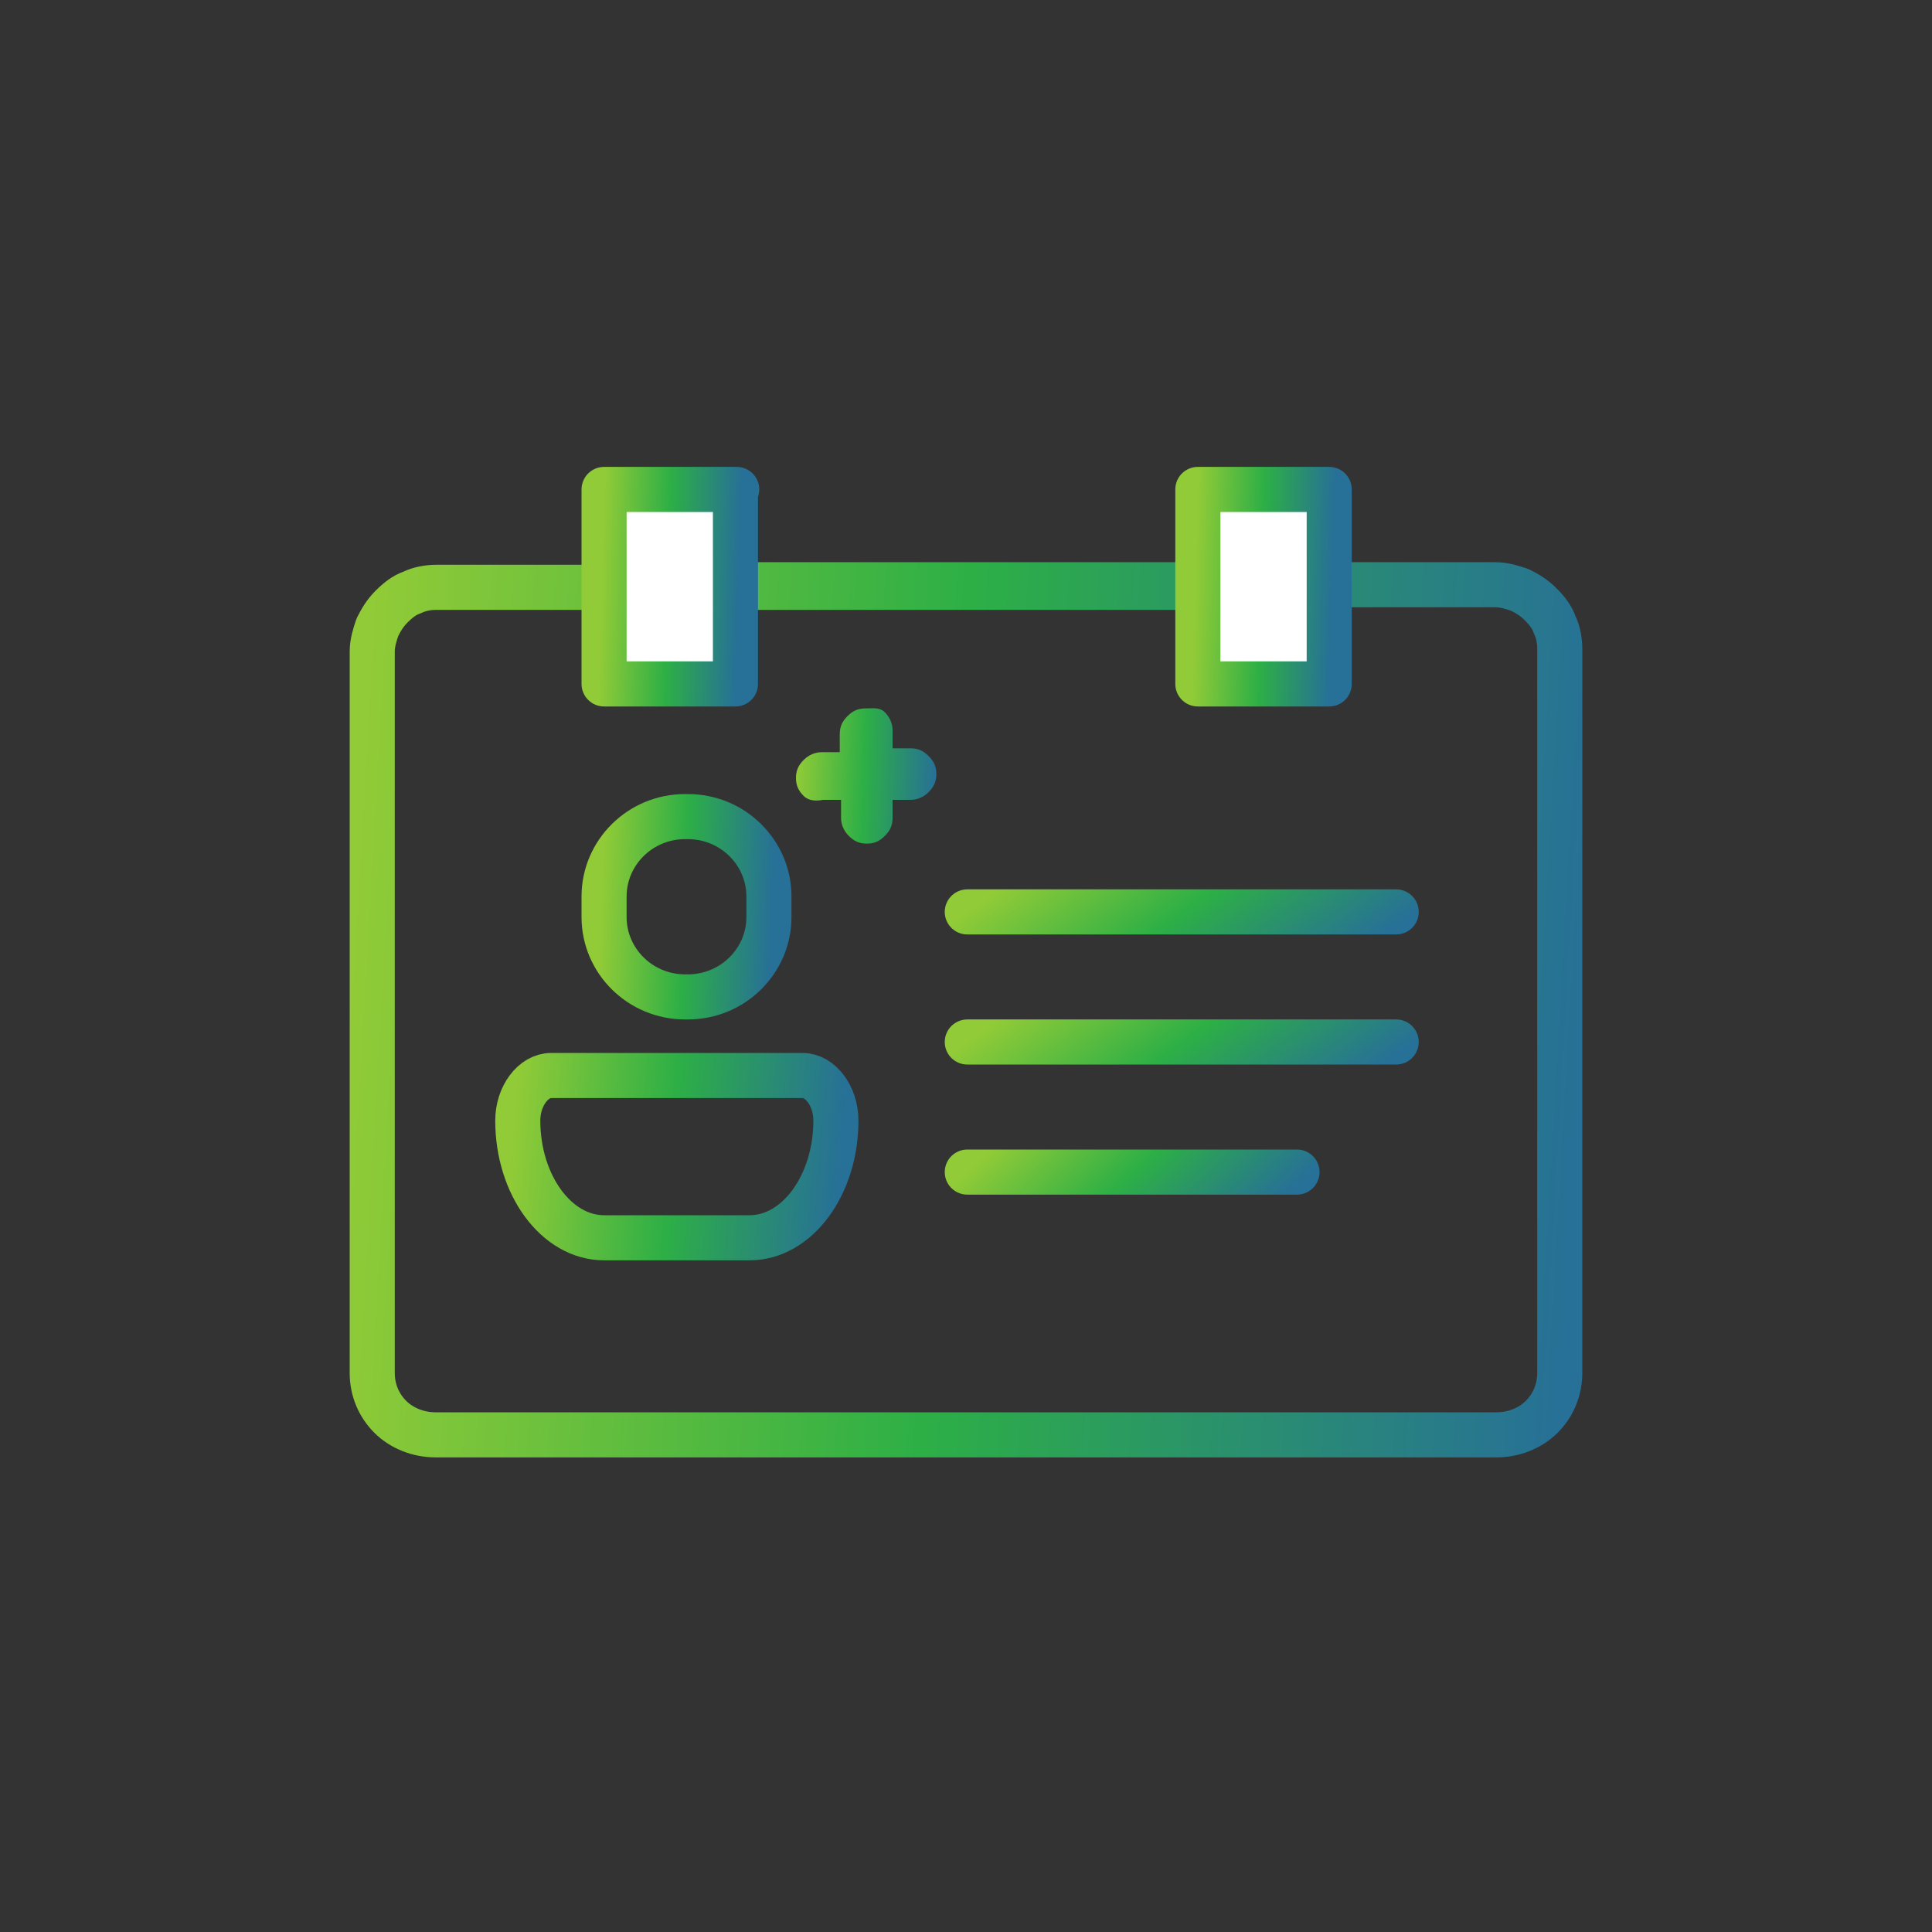 <svg width="150" height="150" xmlns="http://www.w3.org/2000/svg" viewBox="0 0 150 150" style="enable-background:new 0 0 150 150" xml:space="preserve"><rect x="0" y="0" width="150" height="150" fill="#333333" stroke="none"/><linearGradient id="a" gradientUnits="userSpaceOnUse" x1="27.252" y1="75.666" x2="122.909" y2="70.098" gradientTransform="matrix(1 0 0 -1 0 151.276)"><stop offset="0" style="stop-color:#91cb37"/><stop offset=".484" style="stop-color:#2daf46"/><stop offset="1" style="stop-color:#277097"/></linearGradient><path d="M93 45.6H57.2m-10.3 0h-13c-.6 0-1.3.1-1.9.4-.6.2-1.1.6-1.6 1.1s-.8 1-1.1 1.6c-.2.6-.4 1.2-.4 1.9v56c0 1.3.5 2.5 1.4 3.4.9.9 2.2 1.4 3.5 1.4h82.4c1.3 0 2.6-.5 3.5-1.4.9-.9 1.4-2.1 1.4-3.4V50.4c0-.6-.1-1.3-.4-1.9-.2-.6-.6-1.1-1.1-1.6-.5-.5-1-.8-1.6-1.1-.6-.2-1.2-.4-1.9-.4H46.9z" style="fill:none;stroke:url(#a);stroke-width:3.5;stroke-linecap:round;stroke-linejoin:round"/><linearGradient id="b" gradientUnits="userSpaceOnUse" x1="39.773" y1="62.717" x2="65.281" y2="60.651" gradientTransform="matrix(1 0 0 -1 0 151.276)"><stop offset="0" style="stop-color:#91cb37"/><stop offset=".484" style="stop-color:#2daf46"/><stop offset="1" style="stop-color:#277097"/></linearGradient><path d="M40.2 87c0-1.9 1.2-3.5 2.6-3.5h19.5c1.4 0 2.6 1.6 2.6 3.5 0 5-3 9.1-6.7 9.1H46.9c-3.7 0-6.7-4.1-6.7-9.1z" style="fill:none;stroke:url(#b);stroke-width:3.5;stroke-linecap:round;stroke-linejoin:round"/><linearGradient id="c" gradientUnits="userSpaceOnUse" x1="46.664" y1="81.047" x2="59.976" y2="80.546" gradientTransform="matrix(1 0 0 -1 0 151.276)"><stop offset="0" style="stop-color:#91cb37"/><stop offset=".484" style="stop-color:#2daf46"/><stop offset="1" style="stop-color:#277097"/></linearGradient><path d="M53.4 63.4h-.2c-3.5 0-6.3 2.8-6.3 6.2v1.6c0 3.4 2.8 6.2 6.3 6.2h.2c3.5 0 6.3-2.8 6.3-6.2v-1.6c0-3.4-2.8-6.2-6.3-6.2z" style="fill:none;stroke:url(#c);stroke-width:3.5;stroke-linecap:round;stroke-linejoin:round"/><linearGradient id="d" gradientUnits="userSpaceOnUse" x1="85.99" y1="88.362" x2="97.925" y2="71.894" gradientTransform="matrix(1 0 0 -1 0 151.276)"><stop offset="0" style="stop-color:#91cb37"/><stop offset=".484" style="stop-color:#2daf46"/><stop offset="1" style="stop-color:#277097"/></linearGradient><path d="M75.1 70.8h33.3" style="fill:none;stroke:url(#d);stroke-width:3.5;stroke-linecap:round;stroke-linejoin:round"/><linearGradient id="e" gradientUnits="userSpaceOnUse" x1="85.99" y1="78.264" x2="97.925" y2="61.795" gradientTransform="matrix(1 0 0 -1 0 151.276)"><stop offset="0" style="stop-color:#91cb37"/><stop offset=".484" style="stop-color:#2daf46"/><stop offset="1" style="stop-color:#277097"/></linearGradient><path d="M75.1 80.9h33.3" style="fill:none;stroke:url(#e);stroke-width:3.5;stroke-linecap:round;stroke-linejoin:round"/><linearGradient id="f" gradientUnits="userSpaceOnUse" x1="81.861" y1="66.648" x2="94.398" y2="53.341" gradientTransform="matrix(1 0 0 -1 0 151.276)"><stop offset="0" style="stop-color:#91cb37"/><stop offset=".484" style="stop-color:#2daf46"/><stop offset="1" style="stop-color:#277097"/></linearGradient><path d="M75.1 91h25.6" style="fill:none;stroke:url(#f);stroke-width:3.5;stroke-linecap:round;stroke-linejoin:round"/><linearGradient id="g" gradientUnits="userSpaceOnUse" x1="46.712" y1="105.851" x2="57.368" y2="105.552" gradientTransform="matrix(1 0 0 -1 0 151.276)"><stop offset="0" style="stop-color:#91cb37"/><stop offset=".484" style="stop-color:#2daf46"/><stop offset="1" style="stop-color:#277097"/></linearGradient><path d="M57.2 38H46.9v15.1h10.2V38z" style="fill:#fff;stroke:url(#g);stroke-width:3.5;stroke-linecap:round;stroke-linejoin:round"/><linearGradient id="h" gradientUnits="userSpaceOnUse" x1="61.792" y1="91.278" x2="72.708" y2="90.823" gradientTransform="matrix(1 0 0 -1 0 151.276)"><stop offset="0" style="stop-color:#91cb37"/><stop offset=".484" style="stop-color:#2daf46"/><stop offset="1" style="stop-color:#277097"/></linearGradient><path d="M63.9 62.1h1.4v1.4c0 .5.2 1 .6 1.4s.8.6 1.4.6 1-.2 1.4-.6.6-.8.6-1.4v-1.4h1.4c.5 0 1-.2 1.4-.6.4-.4.6-.8.6-1.4s-.2-1-.6-1.4-.8-.6-1.4-.6h-1.4v-1.4c0-.5-.2-1-.6-1.4s-.9-.3-1.5-.3-1 .2-1.4.6-.6.8-.6 1.4v1.4h-1.4c-.5 0-1 .2-1.4.6-.4.4-.6.8-.6 1.4s.2 1 .6 1.4 1 .4 1.5.3z" style="fill:url(#h)"/><linearGradient id="i" gradientUnits="userSpaceOnUse" x1="92.792" y1="105.851" x2="103.448" y2="105.552" gradientTransform="matrix(1 0 0 -1 0 151.276)"><stop offset="0" style="stop-color:#91cb37"/><stop offset=".484" style="stop-color:#2daf46"/><stop offset="1" style="stop-color:#277097"/></linearGradient><path d="M103.2 38H93v15.1h10.2V38z" style="fill:#fff;stroke:url(#i);stroke-width:3.5;stroke-linecap:round;stroke-linejoin:round"/></svg>